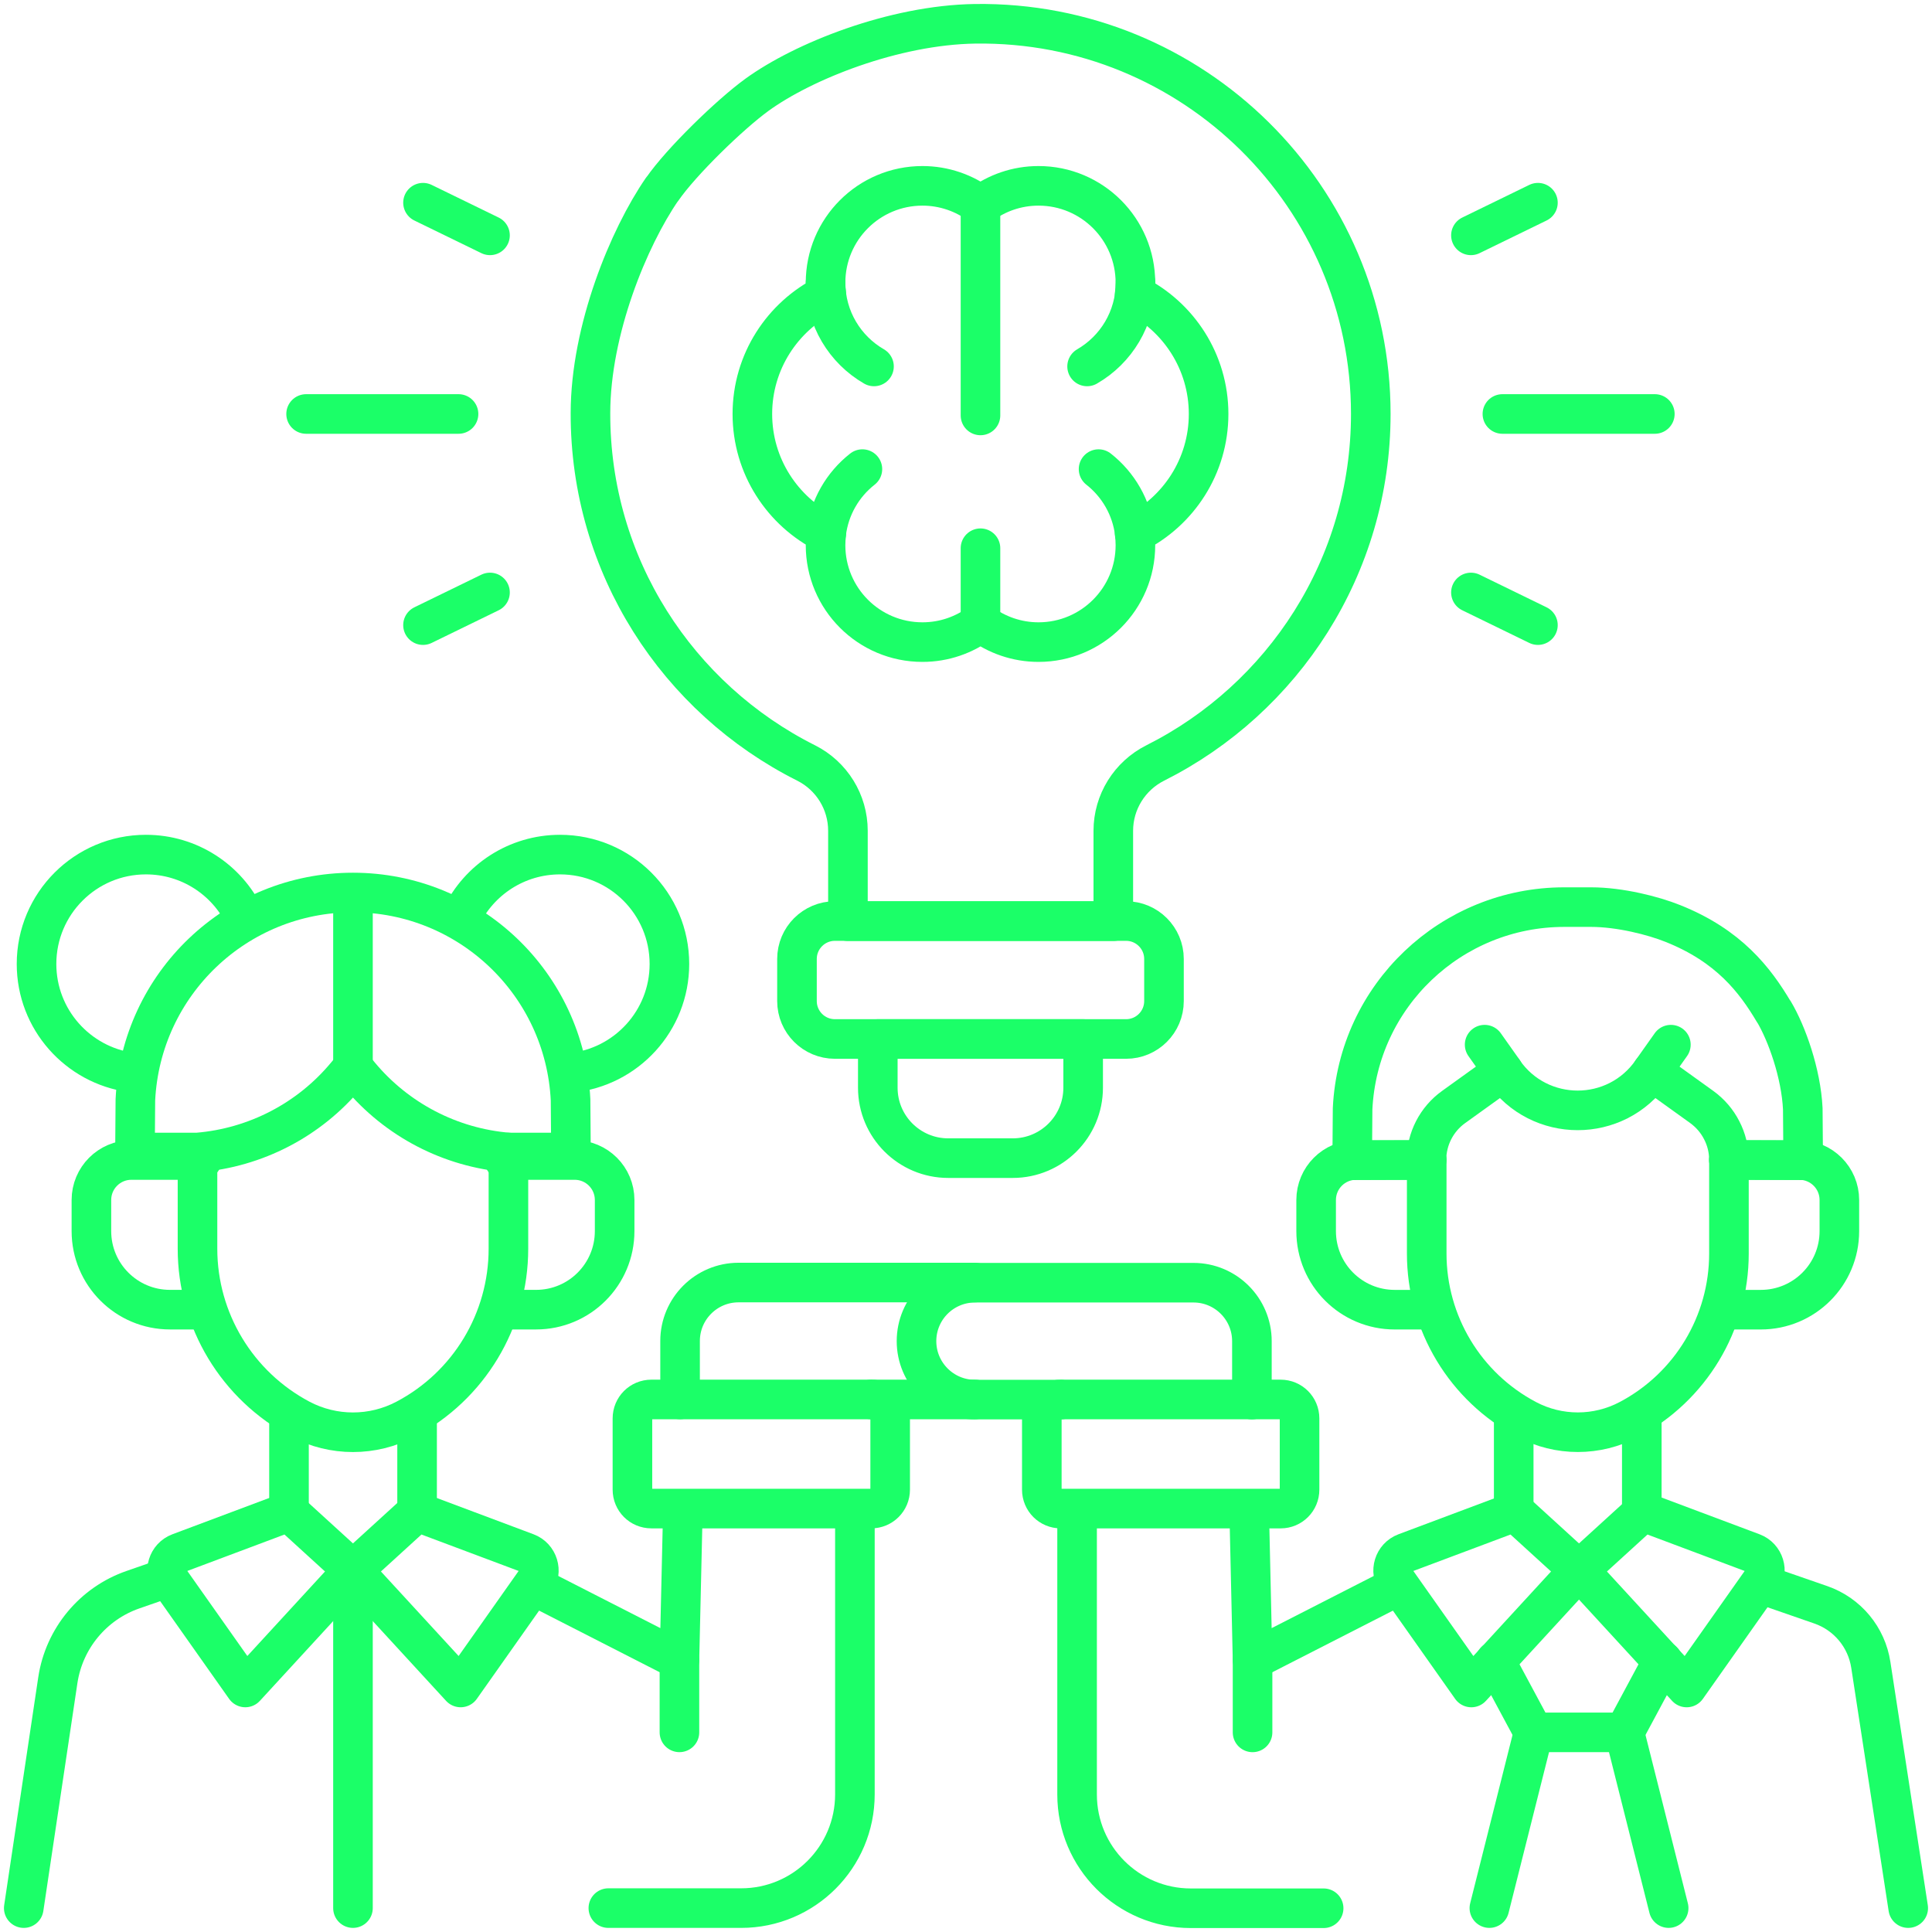 <svg width="244" height="244" viewBox="0 0 244 244" fill="none" xmlns="http://www.w3.org/2000/svg">
<path d="M127.918 146.266H119.755C114.851 146.266 110.861 142.293 110.861 137.372V131.221H136.796V137.372C136.796 142.276 132.822 146.266 127.902 146.266H127.918Z" stroke="#1BFF68" stroke-width="5" stroke-linecap="round" stroke-linejoin="round"/>
<path d="M25.475 165.402H21.469C15.983 165.402 11.544 160.963 11.544 155.477V151.553C11.544 148.76 13.805 146.5 16.598 146.5H25.492" stroke="#1BFF68" stroke-width="5" stroke-linecap="round" stroke-linejoin="round"/>
<path d="M63.677 165.402H67.7C73.186 165.402 77.625 160.963 77.625 155.477V151.553C77.625 148.76 75.364 146.5 72.571 146.5H63.677" stroke="#1BFF68" stroke-width="5" stroke-linecap="round" stroke-linejoin="round"/>
<path d="M58.276 115.744C60.504 111.122 65.242 107.93 70.728 107.93C78.359 107.93 84.543 114.114 84.543 121.745C84.543 128.911 79.09 134.796 72.108 135.495" stroke="#1BFF68" stroke-width="5" stroke-linecap="round" stroke-linejoin="round"/>
<path d="M30.881 115.744C28.654 111.122 23.916 107.93 18.429 107.93C10.799 107.93 4.614 114.114 4.614 121.745C4.614 128.745 9.818 134.514 16.551 135.445" stroke="#1BFF68" stroke-width="5" stroke-linecap="round" stroke-linejoin="round"/>
<path d="M52.676 179.733V190.922" stroke="#1BFF68" stroke-width="5" stroke-linecap="round" stroke-linejoin="round"/>
<path d="M36.499 190.922V179.733" stroke="#1BFF68" stroke-width="5" stroke-linecap="round" stroke-linejoin="round"/>
<path d="M64.211 145.556V157.709C64.211 166.736 59.223 175.032 51.227 179.239C47.071 181.433 42.083 181.433 37.927 179.239C29.947 175.016 24.943 166.736 24.943 157.709V146.271" stroke="#1BFF68" stroke-width="5" stroke-linecap="round" stroke-linejoin="round"/>
<path d="M21.104 199.269L16.798 200.765C11.761 202.51 8.104 206.916 7.306 212.186L3 240.982" stroke="#1BFF68" stroke-width="5" stroke-linecap="round" stroke-linejoin="round"/>
<path d="M44.578 198.321L30.98 213.117L21.537 199.734C20.639 198.454 21.188 196.659 22.651 196.11L36.482 190.923L44.578 198.305V198.321Z" stroke="#1BFF68" stroke-width="5" stroke-linecap="round" stroke-linejoin="round"/>
<path d="M44.578 198.321L58.177 213.117L67.62 199.734C68.517 198.454 67.969 196.659 66.506 196.11L52.674 190.923L44.578 198.305V198.321Z" stroke="#1BFF68" stroke-width="5" stroke-linecap="round" stroke-linejoin="round"/>
<path d="M44.577 112.719C59.257 112.719 71.343 124.24 72.058 138.904L72.108 145.554H64.211C56.879 144.955 50.113 141.431 45.408 135.778L44.577 134.781L43.746 135.778C39.058 141.431 32.275 144.955 24.944 145.554H17.047L17.097 138.904C17.812 124.24 29.898 112.719 44.577 112.719Z" stroke="#1BFF68" stroke-width="5" stroke-linecap="round" stroke-linejoin="round"/>
<path d="M44.578 198.321V240.981" stroke="#1BFF68" stroke-width="5" stroke-linecap="round" stroke-linejoin="round"/>
<path d="M44.578 134.762V113.732" stroke="#1BFF68" stroke-width="5" stroke-linecap="round" stroke-linejoin="round"/>
<path d="M207.349 179.086V190.923" stroke="#1BFF68" stroke-width="5" stroke-linecap="round" stroke-linejoin="round"/>
<path d="M191.172 190.923V179.086" stroke="#1BFF68" stroke-width="5" stroke-linecap="round" stroke-linejoin="round"/>
<path d="M218.355 146.502V158.323C218.355 167.101 213.501 175.165 205.738 179.271C201.698 181.416 196.843 181.416 192.804 179.271C185.04 175.165 180.186 167.101 180.186 158.323V146.502" stroke="#1BFF68" stroke-width="5" stroke-linecap="round" stroke-linejoin="round"/>
<path d="M224.041 127.781C225.67 130.524 227.465 135.561 227.681 140.034L227.731 146.534L218.355 146.501C218.355 145.171 218.039 143.891 217.441 142.743C216.859 141.596 215.994 140.582 214.914 139.801L208.646 135.295C206.369 138.587 202.811 140.233 199.253 140.233C195.696 140.233 192.121 138.587 189.86 135.295L183.593 139.801C181.432 141.347 180.152 143.841 180.152 146.501L170.775 146.534L170.825 140.034C171.507 125.769 183.277 114.563 197.558 114.563H200.949C204.59 114.563 208.812 115.644 211.256 116.625C218.355 119.451 221.647 123.774 224.024 127.781H224.041Z" stroke="#1BFF68" stroke-width="5" stroke-linecap="round" stroke-linejoin="round"/>
<path d="M181.115 165.405H176.145C170.659 165.405 166.22 160.966 166.22 155.48V151.556C166.22 148.763 168.481 146.502 171.274 146.502H180.168" stroke="#1BFF68" stroke-width="5" stroke-linecap="round" stroke-linejoin="round"/>
<path d="M218.353 165.405H222.376C227.862 165.405 232.301 160.966 232.301 155.48V151.556C232.301 148.763 230.04 146.502 227.247 146.502H218.353" stroke="#1BFF68" stroke-width="5" stroke-linecap="round" stroke-linejoin="round"/>
<path d="M189.877 135.293L187.5 131.935" stroke="#1BFF68" stroke-width="5" stroke-linecap="round" stroke-linejoin="round"/>
<path d="M208.645 135.293L211.022 131.935" stroke="#1BFF68" stroke-width="5" stroke-linecap="round" stroke-linejoin="round"/>
<path d="M193.684 218.788L188.099 240.981" stroke="#1BFF68" stroke-width="5" stroke-linecap="round" stroke-linejoin="round"/>
<path d="M205.155 218.788L210.741 240.981" stroke="#1BFF68" stroke-width="5" stroke-linecap="round" stroke-linejoin="round"/>
<path d="M209.992 209.776L205.154 218.786H193.684L188.846 209.776" stroke="#1BFF68" stroke-width="5" stroke-linecap="round" stroke-linejoin="round"/>
<path d="M222.909 200.233L229.958 202.677C233.316 203.841 235.743 206.767 236.275 210.275L240.997 240.982" stroke="#1BFF68" stroke-width="5" stroke-linecap="round" stroke-linejoin="round"/>
<path d="M199.419 198.323L185.82 213.119L176.378 199.736C175.48 198.456 176.029 196.661 177.492 196.112L191.323 190.925L199.419 198.307V198.323Z" stroke="#1BFF68" stroke-width="5" stroke-linecap="round" stroke-linejoin="round"/>
<path d="M199.418 198.323L213.017 213.119L222.46 199.736C223.357 198.456 222.809 196.661 221.346 196.112L207.514 190.925L199.418 198.307V198.323Z" stroke="#1BFF68" stroke-width="5" stroke-linecap="round" stroke-linejoin="round"/>
<path d="M110.028 176.743H123.128" stroke="#1BFF68" stroke-width="5" stroke-linecap="round" stroke-linejoin="round"/>
<path d="M123.129 161.978H93.271C89.198 161.978 85.89 165.286 85.89 169.359V176.74" stroke="#1BFF68" stroke-width="5" stroke-linecap="round" stroke-linejoin="round"/>
<path d="M107.969 190.923V226.618C107.969 234.548 101.535 240.982 93.605 240.982H76.831" stroke="#1BFF68" stroke-width="5" stroke-linecap="round" stroke-linejoin="round"/>
<path d="M67.587 200.35L85.808 209.659L86.223 191.605" stroke="#1BFF68" stroke-width="5" stroke-linecap="round" stroke-linejoin="round"/>
<path d="M110.029 176.743H82.266C80.936 176.743 79.872 177.807 79.872 179.137V188.131C79.872 189.46 80.936 190.524 82.266 190.524H110.029C111.359 190.524 112.423 189.46 112.423 188.131V179.137C112.423 177.807 111.359 176.743 110.029 176.743Z" stroke="#1BFF68" stroke-width="5" stroke-linecap="round" stroke-linejoin="round"/>
<path d="M85.809 209.659V218.786" stroke="#1BFF68" stroke-width="5" stroke-linecap="round" stroke-linejoin="round"/>
<path d="M133.97 176.76H123.13C119.057 176.76 115.749 173.451 115.749 169.378C115.749 167.334 116.58 165.488 117.91 164.158C119.24 162.828 121.102 161.997 123.13 161.997H147.12H150.727C154.8 161.997 158.108 165.305 158.108 169.378V176.76" stroke="#1BFF68" stroke-width="5" stroke-linecap="round" stroke-linejoin="round"/>
<path d="M136.03 191.225V226.637C136.03 234.567 142.464 241.001 150.394 241.001H167.168" stroke="#1BFF68" stroke-width="5" stroke-linecap="round" stroke-linejoin="round"/>
<path d="M176.412 200.352L158.191 209.662L157.775 191.225" stroke="#1BFF68" stroke-width="5" stroke-linecap="round" stroke-linejoin="round"/>
<path d="M133.969 176.744H161.732C163.062 176.744 164.126 177.808 164.126 179.138V188.132C164.126 189.462 163.062 190.526 161.732 190.526H133.969C132.639 190.526 131.575 189.462 131.575 188.132V179.138C131.575 177.808 132.639 176.744 133.969 176.744Z" stroke="#1BFF68" stroke-width="5" stroke-linecap="round" stroke-linejoin="round"/>
<path d="M158.19 209.663V218.789" stroke="#1BFF68" stroke-width="5" stroke-linecap="round" stroke-linejoin="round"/>
<path d="M142.216 131.218H105.442C102.799 131.218 100.654 129.073 100.654 126.43V121.11C100.654 118.467 102.799 116.322 105.442 116.322H142.216C144.859 116.322 147.004 118.467 147.004 121.11V126.43C147.004 129.073 144.859 131.218 142.216 131.218Z" stroke="#1BFF68" stroke-width="5" stroke-linecap="round" stroke-linejoin="round"/>
<path d="M83.615 23.903C79.409 30.004 74.588 41.659 74.572 52.149C74.522 71.485 85.627 88.243 101.803 96.356C105.044 97.985 107.089 101.294 107.089 104.918V116.34H140.604V104.918C140.604 101.294 142.666 97.985 145.908 96.356C162.033 88.26 173.122 71.568 173.122 52.282C173.122 24.834 150.679 2.622 123.149 3.005C112.908 3.154 101.437 7.726 95.585 11.983C92.177 14.46 86.026 20.428 83.632 23.903H83.615Z" stroke="#1BFF68" stroke-width="5" stroke-linecap="round" stroke-linejoin="round"/>
<path d="M108.916 59.246C106.438 61.191 104.743 64.067 104.344 67.359" stroke="#1BFF68" stroke-width="5" stroke-linecap="round" stroke-linejoin="round"/>
<path d="M152.639 52.282C152.639 45.682 148.832 39.963 143.296 37.203C143.363 36.704 143.396 36.205 143.396 35.706C143.396 28.957 137.927 23.47 131.16 23.47C128.401 23.47 125.874 24.385 123.829 25.914C121.784 24.385 119.241 23.47 116.498 23.47C109.748 23.47 104.262 28.94 104.262 35.706C104.262 36.222 104.295 36.721 104.362 37.203C98.826 39.963 95.019 45.682 95.019 52.282C95.019 58.882 98.826 64.601 104.362 67.361C104.295 67.86 104.262 68.359 104.262 68.857C104.262 75.607 109.731 81.094 116.498 81.094C119.257 81.094 121.784 80.179 123.829 78.65C125.874 80.179 128.417 81.094 131.16 81.094C137.91 81.094 143.396 75.624 143.396 68.857C143.396 68.342 143.363 67.843 143.296 67.361C148.832 64.601 152.639 58.882 152.639 52.282Z" stroke="#1BFF68" stroke-width="5" stroke-linecap="round" stroke-linejoin="round"/>
<path d="M123.829 78.914V69.238" stroke="#1BFF68" stroke-width="5" stroke-linecap="round" stroke-linejoin="round"/>
<path d="M123.829 52.466V25.633" stroke="#1BFF68" stroke-width="5" stroke-linecap="round" stroke-linejoin="round"/>
<path d="M110.381 46.278C106.723 44.166 104.263 40.21 104.263 35.688" stroke="#1BFF68" stroke-width="5" stroke-linecap="round" stroke-linejoin="round"/>
<path d="M138.742 59.246C141.219 61.191 142.915 64.067 143.314 67.359" stroke="#1BFF68" stroke-width="5" stroke-linecap="round" stroke-linejoin="round"/>
<path d="M137.294 46.278C140.951 44.166 143.412 40.21 143.412 35.688" stroke="#1BFF68" stroke-width="5" stroke-linecap="round" stroke-linejoin="round"/>
<path d="M189.744 52.283H208.995" stroke="#1BFF68" stroke-width="5" stroke-linecap="round" stroke-linejoin="round"/>
<path d="M185.769 74.826L194.231 78.949" stroke="#1BFF68" stroke-width="5" stroke-linecap="round" stroke-linejoin="round"/>
<path d="M185.769 29.723L194.231 25.6" stroke="#1BFF68" stroke-width="5" stroke-linecap="round" stroke-linejoin="round"/>
<path d="M57.91 52.283H38.659" stroke="#1BFF68" stroke-width="5" stroke-linecap="round" stroke-linejoin="round"/>
<path d="M61.885 74.826L53.423 78.949" stroke="#1BFF68" stroke-width="5" stroke-linecap="round" stroke-linejoin="round"/>
<path d="M61.885 29.723L53.423 25.6" stroke="#1BFF68" stroke-width="5" stroke-linecap="round" stroke-linejoin="round"/>
</svg>
